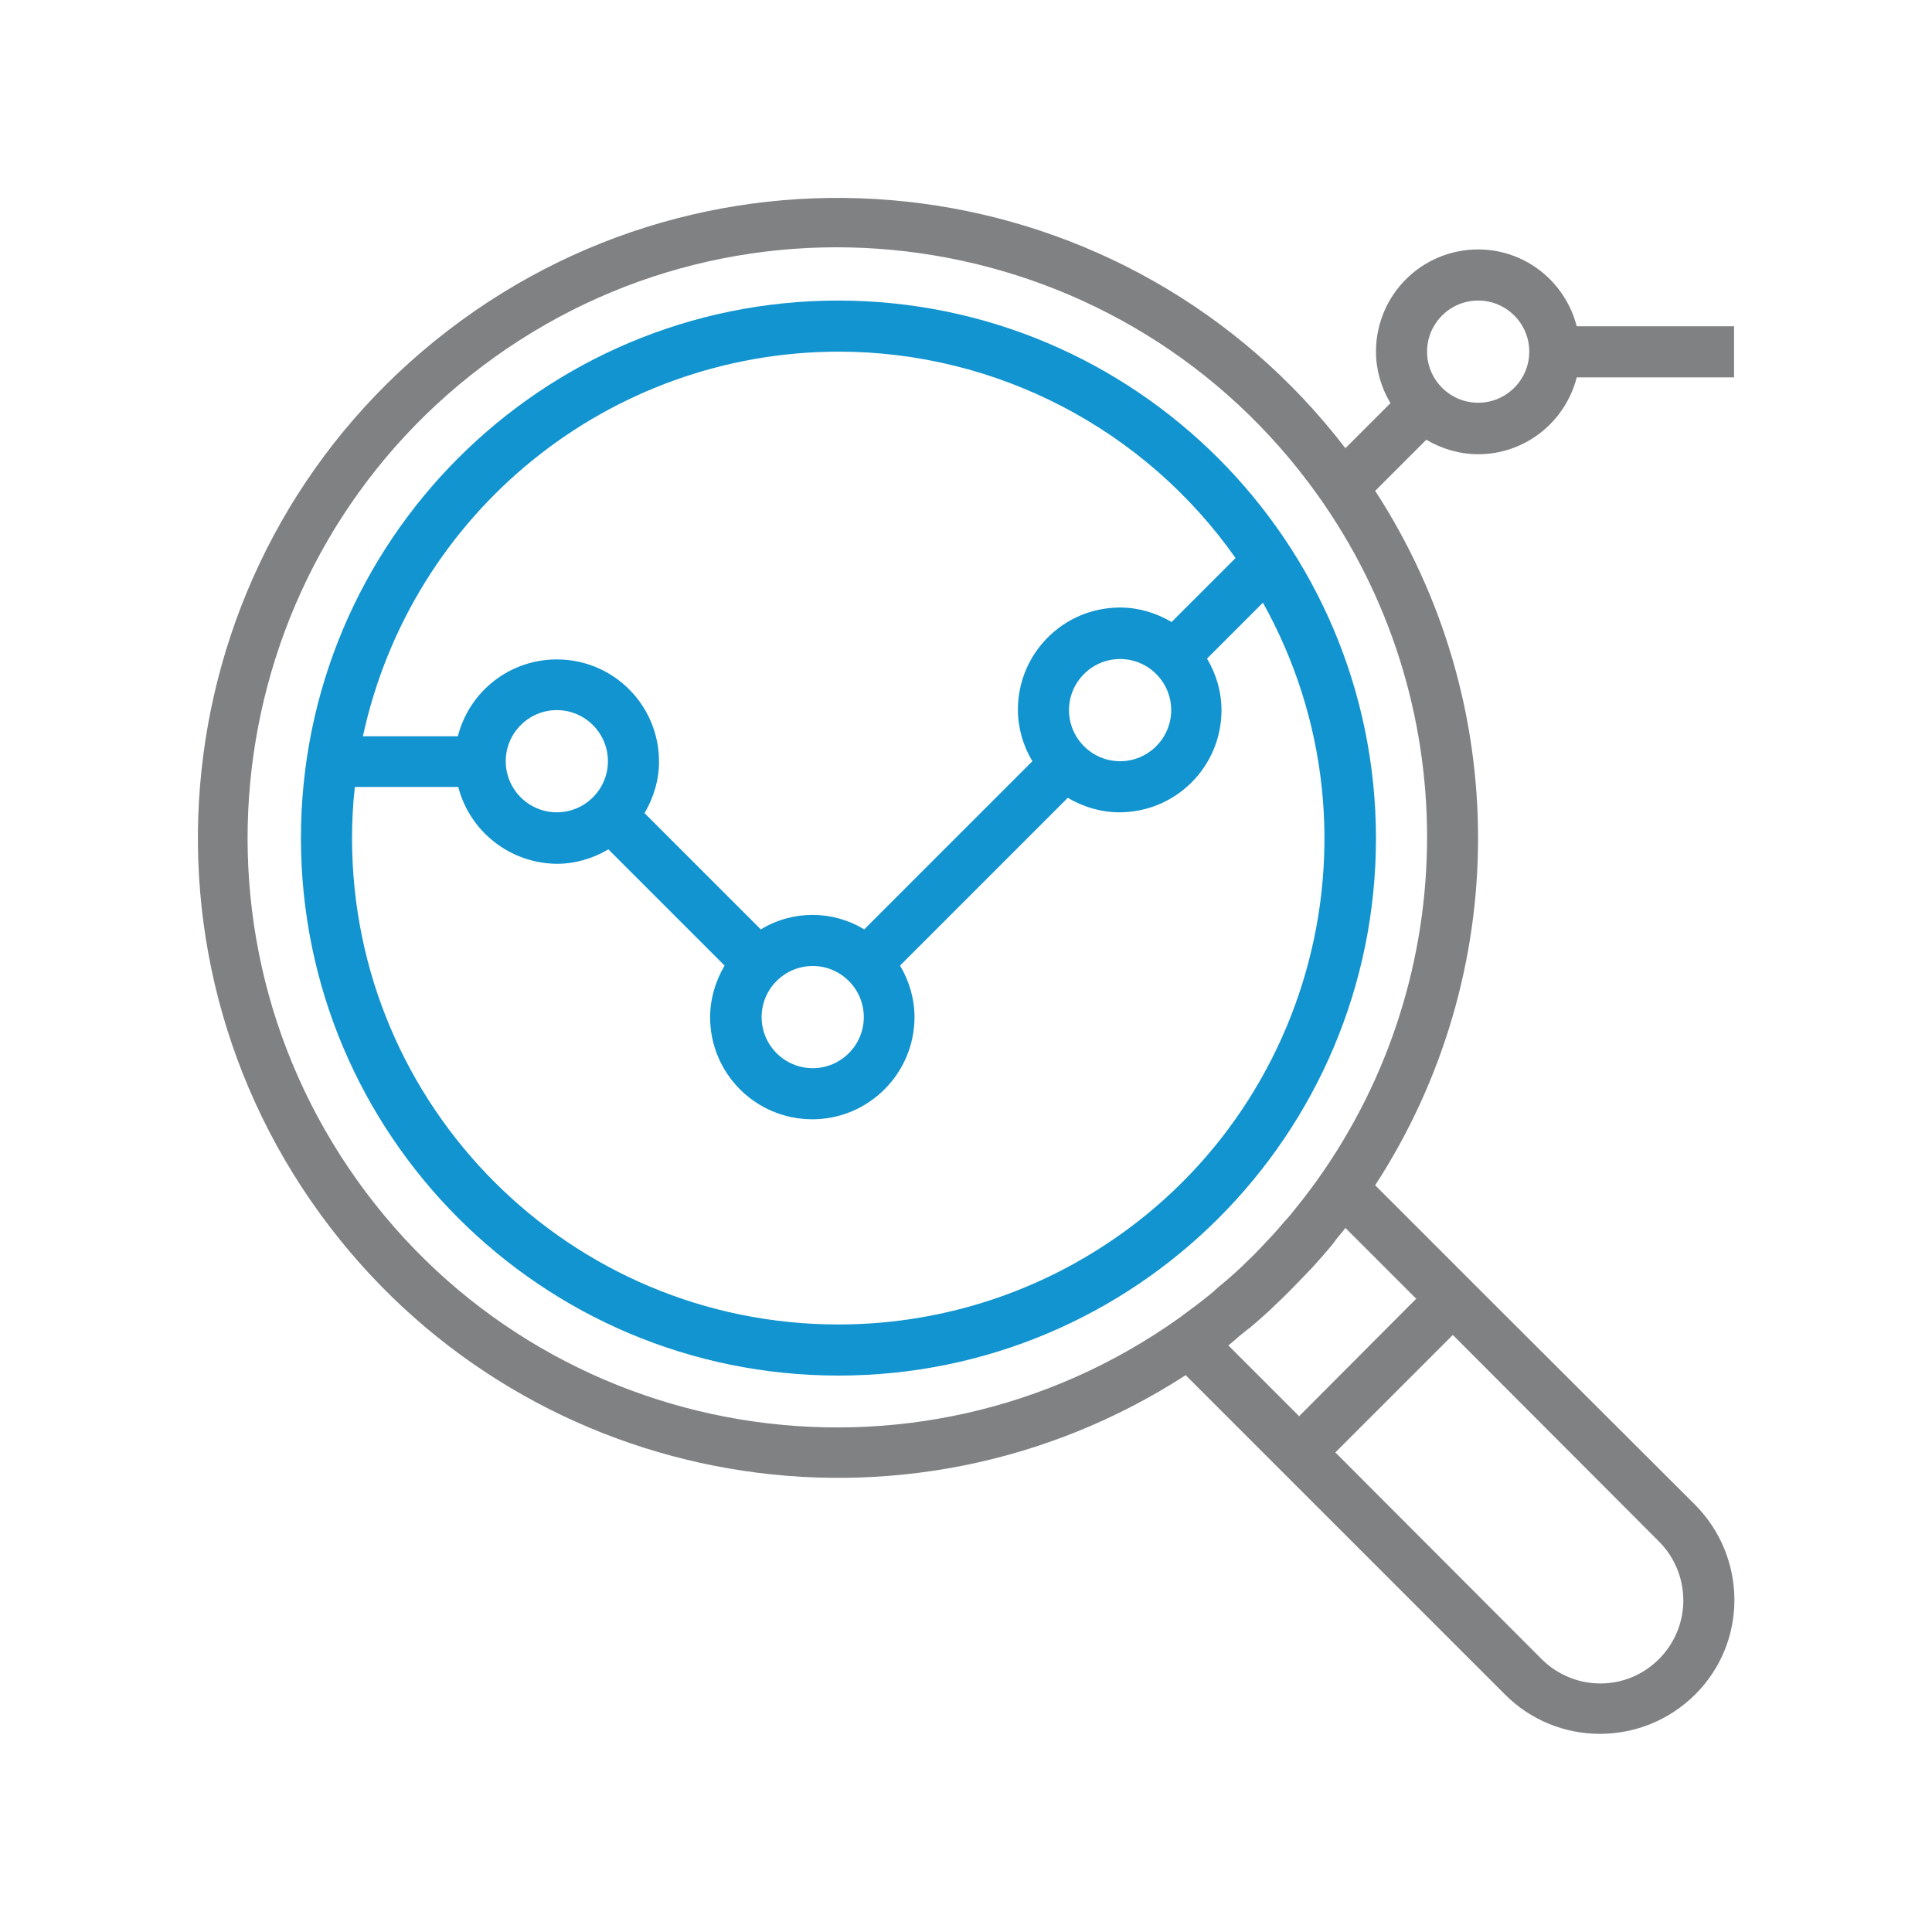 <?xml version="1.0" encoding="utf-8"?>
<!-- Generator: Adobe Illustrator 24.0.3, SVG Export Plug-In . SVG Version: 6.00 Build 0)  -->
<svg version="1.1" id="Capa_1" xmlns="http://www.w3.org/2000/svg" xmlns:xlink="http://www.w3.org/1999/xlink" x="0px" y="0px"
	 viewBox="0 0 480.2 480.2" style="enable-background:new 0 0 480.2 480.2;" xml:space="preserve">
<style type="text/css">
	.st0{fill:#1194D0;}
	.st1{fill:#808183;}
</style>
<g>
	<g>
		<path class="st0" d="M208.4,74.7c-73.8,0-133.6,59.8-133.6,133.6s59.8,133.6,133.6,133.6s133.6-59.8,133.6-133.6
			C341.9,134.6,282.1,74.8,208.4,74.7z M208.4,87.4c39.3,0,76.1,19.2,98.7,51.3l-15.9,15.9c-3.9-2.3-8.3-3.6-12.8-3.6
			c-14.1,0-25.4,11.4-25.4,25.4c0,4.5,1.3,9,3.6,12.8L214.8,231c-7.9-4.8-17.8-4.8-25.7,0l-28.9-28.9c2.3-3.9,3.6-8.3,3.6-12.8
			c0-14-11.3-25.4-25.4-25.4c-11.6,0-21.7,7.8-24.6,19.1H90.2C102.3,127.2,151.4,87.5,208.4,87.4z M291.1,176.5
			c0,7-5.7,12.7-12.7,12.7s-12.7-5.7-12.7-12.7s5.7-12.7,12.7-12.7S291.1,169.5,291.1,176.5z M214.7,252.8c0,7-5.7,12.7-12.7,12.7
			s-12.7-5.7-12.7-12.7c0-7,5.7-12.7,12.7-12.7S214.7,245.8,214.7,252.8z M151.1,189.2c0,7-5.7,12.7-12.7,12.7
			c-7,0-12.7-5.7-12.7-12.7s5.7-12.7,12.7-12.7C145.4,176.5,151.1,182.2,151.1,189.2z M267.1,314c-18,10-38.2,15.2-58.7,15.2
			c-66.7,0-120.8-54-120.9-120.7c0-4.3,0.2-8.6,0.7-12.9h25.7c2.9,11.2,13,19,24.5,19.1c4.5,0,9-1.3,12.8-3.6l28.9,28.9
			c-2.3,3.9-3.6,8.3-3.6,12.8c0,14.1,11.4,25.4,25.4,25.4s25.4-11.4,25.4-25.4c0-4.5-1.3-9-3.6-12.8l41.7-41.7
			c3.9,2.3,8.3,3.6,12.8,3.6c14.1,0,25.4-11.4,25.4-25.4c0-4.5-1.3-9-3.6-12.8l13.9-13.9C346.4,208.1,325.4,281.6,267.1,314z"/>
	</g>
</g>
<g>
	<g>
		<path class="st1" d="M367.4,112.9c11.6,0,21.6-7.9,24.5-19.1H431V81.1h-39.1C389,69.9,379,62,367.4,62
			c-14.1,0-25.4,11.4-25.4,25.4c0,4.5,1.3,9,3.6,12.8l-11.2,11.2c-53.5-69.7-153.3-82.8-223-29.3s-82.8,153.3-29.3,223
			c50.5,65.8,143,81.7,212.6,36.7l19.2,19.2l9,9l51.2,51.2c13,13,34.1,13,47.2,0s13-34.1,0-47.2L370,322.8l-9-9l-19.2-19.2
			c34.1-52.5,34.1-120.1,0-172.6l12.7-12.7C358.4,111.6,362.9,112.9,367.4,112.9z M367.4,74.7c7,0,12.7,5.7,12.7,12.7
			s-5.7,12.7-12.7,12.7c-7,0-12.7-5.7-12.7-12.7C354.7,80.4,360.4,74.7,367.4,74.7z M412.2,383c8.1,8,8.3,21,0.3,29.2
			s-21,8.3-29.2,0.3c-0.1-0.1-0.2-0.2-0.3-0.3L331.9,361l29.2-29.2L412.2,383z M352,322.8L322.9,352l-17.6-17.6
			c0.9-0.7,1.7-1.4,2.6-2.2c0.9-0.7,1.9-1.6,2.9-2.3c1.4-1.2,2.8-2.4,4.1-3.6c0.7-0.6,1.4-1.3,2-1.9c2.6-2.4,5.1-5,7.6-7.6
			c0.6-0.7,1.3-1.3,1.9-2c1.2-1.3,2.4-2.7,3.6-4.1c0.8-0.9,1.6-1.9,2.3-2.9c0.7-0.9,1.5-1.7,2.1-2.6L352,322.8z M327.4,293.3
			c-2,2.8-4.1,5.5-6.3,8.2c-0.6,0.8-1.3,1.5-2,2.3c-1.9,2.3-4,4.5-6,6.6c-0.9,0.9-1.8,1.9-2.8,2.8c-2.1,2.1-4.3,4.1-6.6,6
			c-0.8,0.6-1.5,1.3-2.3,2c-2.6,2.2-5.4,4.2-8.2,6.3c-65.9,47-157.4,31.8-204.4-34.1S57.1,135.9,122.9,88.8S280.3,57,327.4,122.9
			C363.8,173.8,363.8,242.3,327.4,293.3z"/>
	</g>
</g>
</svg>
